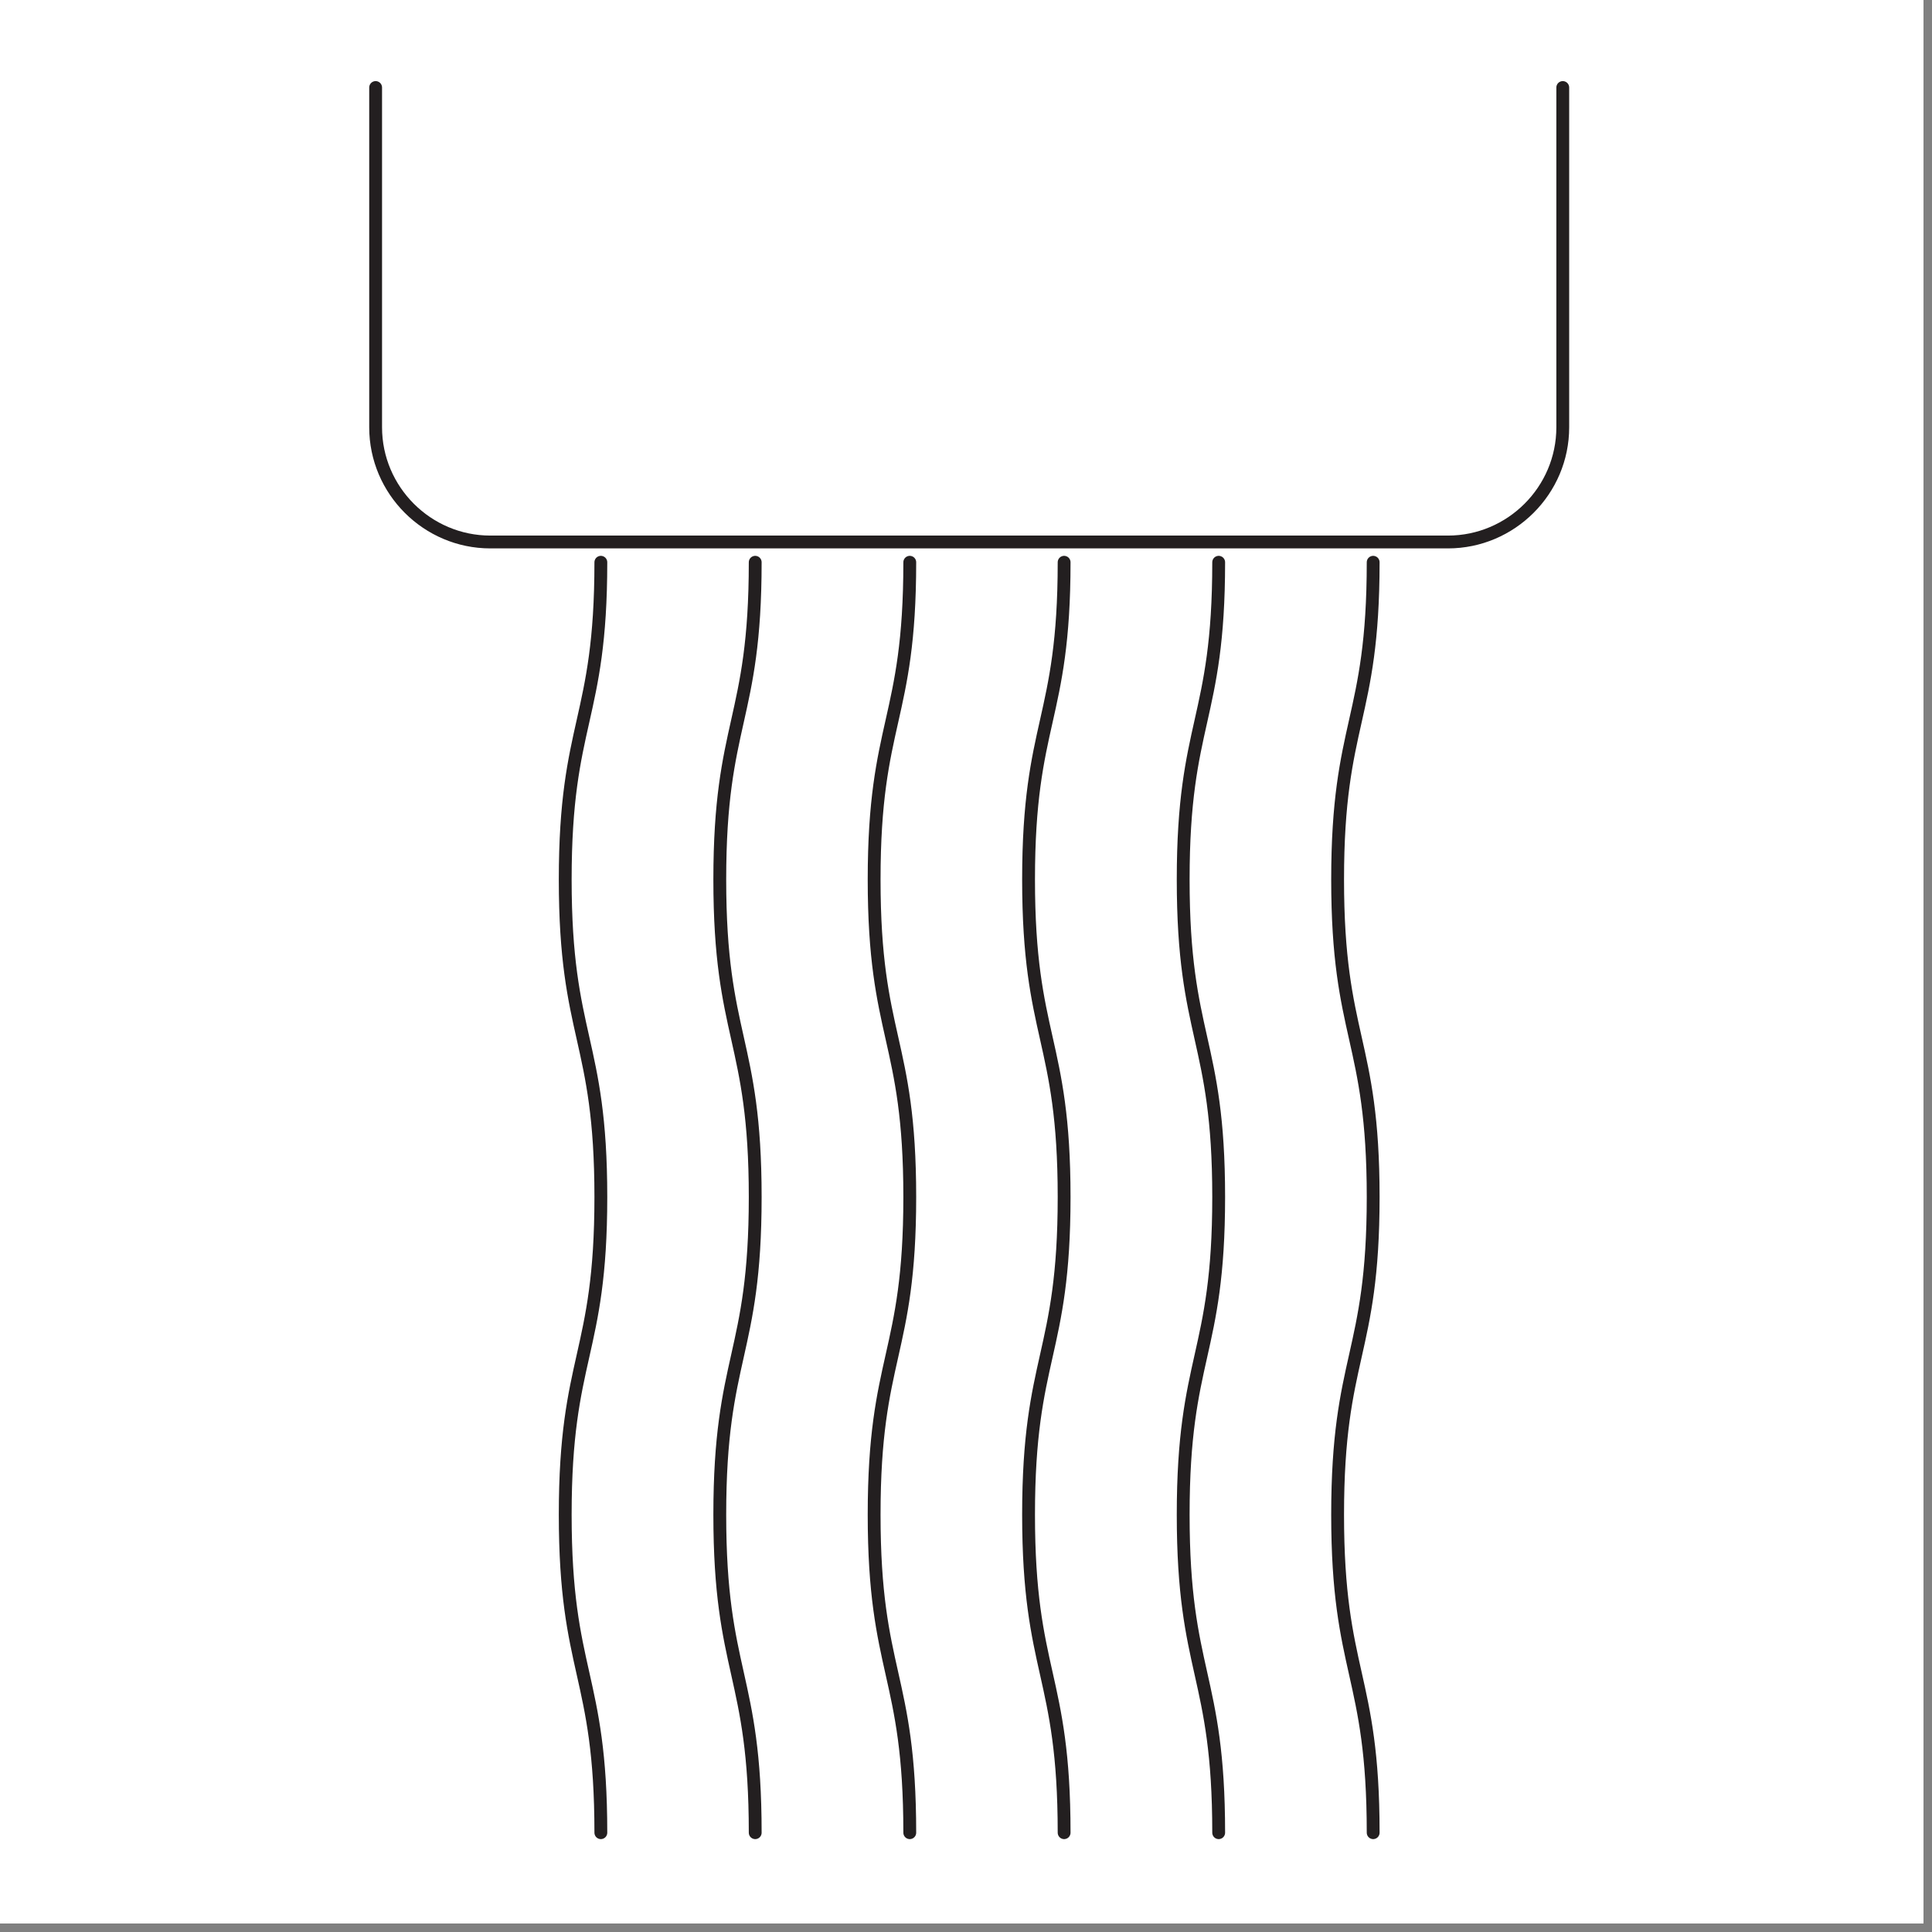 <svg xmlns="http://www.w3.org/2000/svg" xmlns:xlink="http://www.w3.org/1999/xlink" width="150" zoomAndPan="magnify" viewBox="0 0 112.5 112.5" height="150" preserveAspectRatio="xMidYMid meet" version="1.0"><rect x="0" y="0" width="112.5" height="112.5" fill="#808080" stroke="none"/><defs><clipPath id="a21b2cf347"><path d="M 0 0 L 112.004 0 L 112.004 112.004 L 0 112.004 Z M 0 0 " clip-rule="nonzero"/></clipPath></defs><g clip-path="url(#a21b2cf347)"><path fill="#ffffff" d="M 0 0 L 112.004 0 L 112.004 112.004 L 0 112.004 Z M 0 0 " fill-opacity="1" fill-rule="nonzero"/><path fill="#ffffff" d="M 0 0 L 112.004 0 L 112.004 112.004 L 0 112.004 Z M 0 0 " fill-opacity="1" fill-rule="nonzero"/></g><path fill="#ffffff" d="M 8.453 0.074 L 103.512 0.074 C 108.148 0.059 111.926 3.809 111.941 8.445 L 111.941 103.57 C 111.941 108.188 108.203 111.926 103.586 111.926 L 8.414 111.926 C 3.801 111.926 0.059 108.188 0.059 103.57 L 0.059 8.469 C 0.059 3.832 3.824 0.074 8.453 0.074 Z M 8.453 0.074 " fill-opacity="1" fill-rule="nonzero"/><path stroke-linecap="round" transform="matrix(0.747, 0, 0, 0.747, 0, 0)" fill="none" stroke-linejoin="round" d="M 107.041 43.829 C 107.041 56.202 104.269 56.202 104.269 68.559 C 104.269 80.931 107.041 80.931 107.041 93.309 C 107.041 105.692 104.269 105.681 104.269 118.069 C 104.269 130.457 107.041 130.457 107.041 142.861 M 94.998 43.829 C 94.998 56.202 92.231 56.202 92.231 68.559 C 92.231 80.931 94.998 80.931 94.998 93.309 C 94.998 105.692 92.231 105.681 92.231 118.069 C 92.231 130.457 94.998 130.457 94.998 142.861 M 70.918 43.829 C 70.918 56.202 68.14 56.202 68.14 68.559 C 68.14 80.931 70.918 80.931 70.918 93.309 C 70.918 105.692 68.14 105.681 68.14 118.069 C 68.14 130.457 70.918 130.457 70.918 142.861 M 82.95 43.829 C 82.95 56.202 80.178 56.202 80.178 68.559 C 80.178 80.931 82.95 80.931 82.95 93.309 C 82.95 105.692 80.178 105.681 80.178 118.069 C 80.178 130.457 82.95 130.457 82.95 142.861 M 58.87 43.829 C 58.87 56.202 56.108 56.202 56.108 68.559 C 56.108 80.931 58.87 80.931 58.87 93.309 C 58.87 105.692 56.108 105.681 56.108 118.069 C 56.108 130.457 58.87 130.457 58.87 142.861 M 46.837 43.829 C 46.837 56.202 44.06 56.202 44.06 68.559 C 44.06 80.931 46.837 80.931 46.837 93.309 C 46.837 105.692 44.06 105.681 44.06 118.069 C 44.06 130.457 46.837 130.457 46.837 142.861 " stroke="#231f20" stroke-width="1" stroke-opacity="1" stroke-miterlimit="10"/><path stroke-linecap="round" transform="matrix(0.747, 0, 0, 0.747, 0, 0)" fill="none" stroke-linejoin="round" d="M 121.82 6.822 L 121.82 33.309 C 121.82 38.232 117.792 42.249 112.869 42.249 L 38.221 42.249 C 33.309 42.249 29.281 38.232 29.281 33.309 L 29.281 6.822 " stroke="#231f20" stroke-width="1" stroke-opacity="1" stroke-miterlimit="10"/></svg>